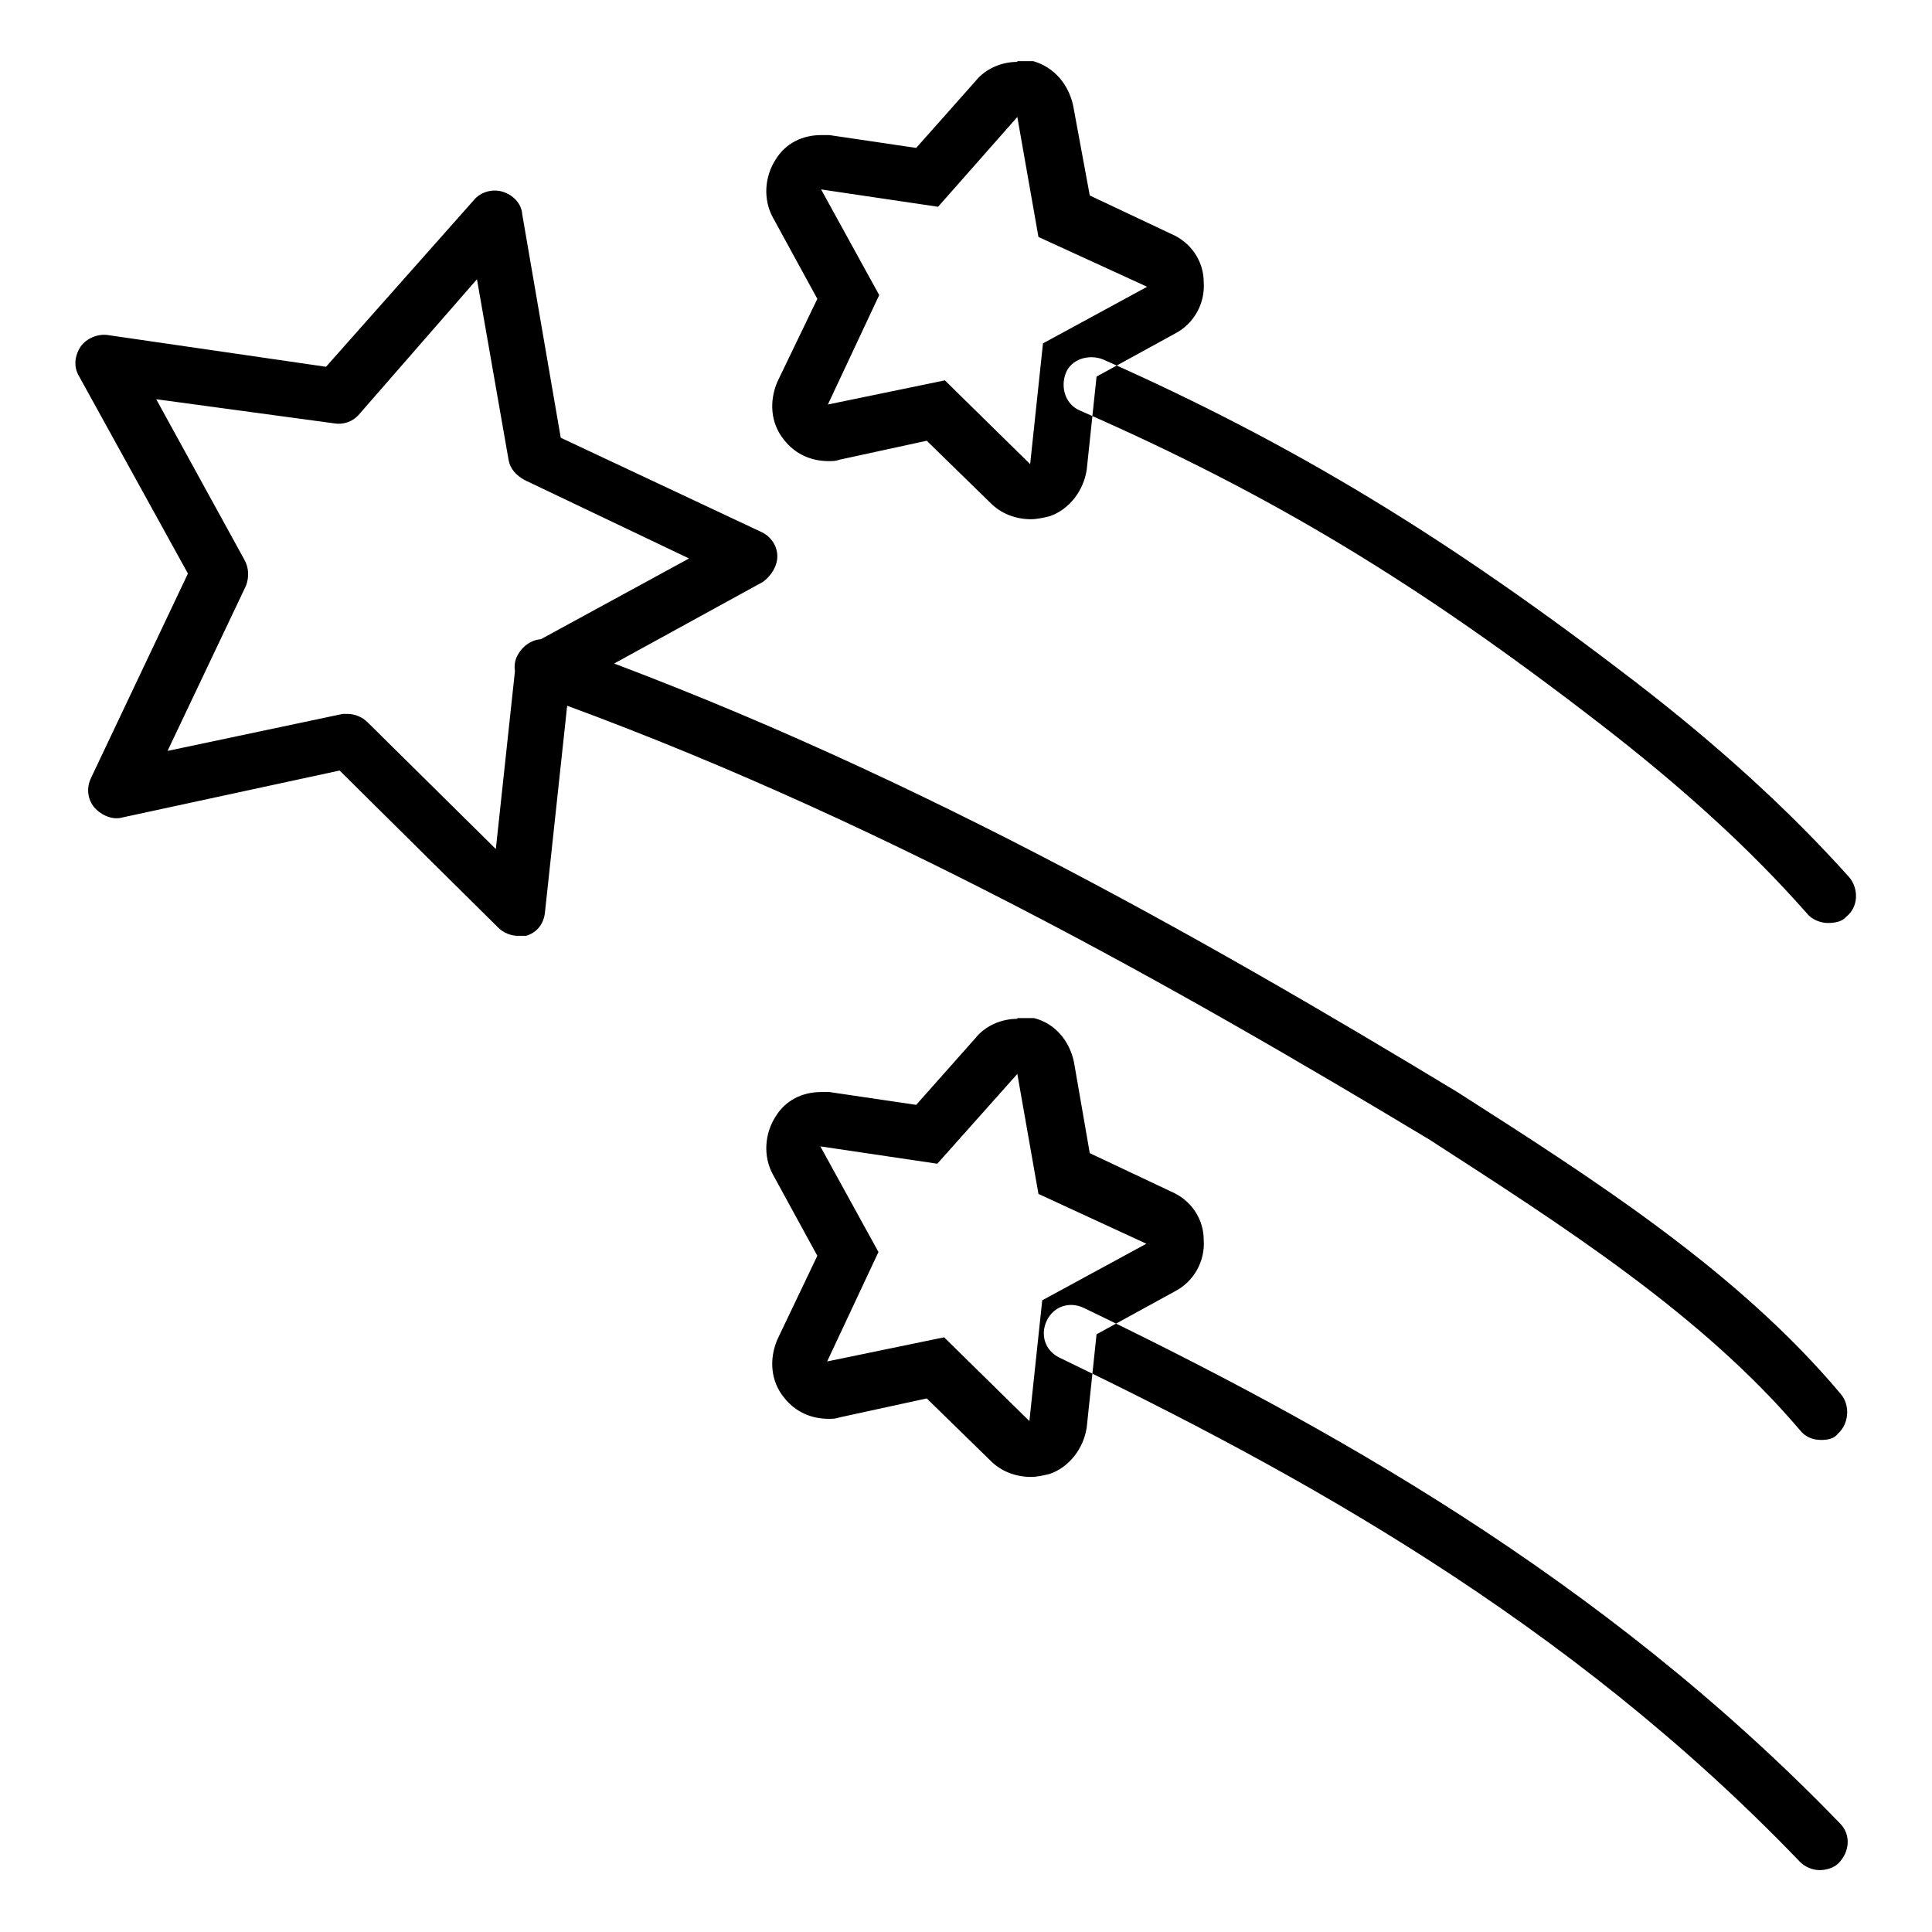 <?xml version="1.0" encoding="utf-8"?>
<!-- Svg Vector Icons : http://www.onlinewebfonts.com/icon -->
<!DOCTYPE svg PUBLIC "-//W3C//DTD SVG 1.1//EN" "http://www.w3.org/Graphics/SVG/1.1/DTD/svg11.dtd">
<svg version="1.1" xmlns="http://www.w3.org/2000/svg" xmlns:xlink="http://www.w3.org/1999/xlink" x="0px" y="0px" viewBox="0 0 256 256" enable-background="new 0 0 256 256" xml:space="preserve">
<g> <path fill="#000000" d="M241.1,247.8c-0.9,0-1.9-0.4-2.6-1.1c-30.8-32.1-66.8-51.7-98.1-66.8c-1.9-0.9-2.6-3-1.7-4.9 c0.9-1.9,3-2.6,4.9-1.7c31.7,15.3,68.5,35.5,100.2,68.3c1.5,1.5,1.3,3.8-0.2,5.3C243,247.5,242,247.8,241.1,247.8L241.1,247.8z  M241.3,190.8c-1.1,0-2.1-0.4-2.8-1.3c-13-15.3-31.3-27-49.1-38.5c-33.6-20.2-74-43.2-118.7-59.1c-1.9-0.8-3-2.8-2.3-4.7 c0.8-1.9,2.8-3,4.7-2.3c45.3,16,86.1,39.3,120,59.8c18.3,11.7,37.2,23.8,50.8,40c1.3,1.5,1.1,4-0.4,5.3 C243,190.7,242,190.8,241.3,190.8L241.3,190.8z M242.2,122.3c-0.9,0-2.1-0.4-2.8-1.3c-7.5-8.5-16.4-16.6-27.4-25.1 c-24.2-18.7-43.6-30.4-68.9-41.5c-1.9-0.8-2.6-3-1.9-4.9s3-2.6,4.9-1.9c25.5,11.3,45.9,23.8,70.4,42.6c11.3,8.7,20.6,17.2,28.5,26 c1.3,1.5,1.3,4-0.4,5.3C244.1,122.1,243.2,122.3,242.2,122.3L242.2,122.3z M134.8,142.3l2.8,15.9l14.3,6.6l-13.8,7.5l-1.7,16 l-11.3-11.1l-15.5,3.2l6.8-14.5l-7.7-14l15.5,2.3L134.8,142.3 M134.8,135c-2.1,0-4.2,0.9-5.5,2.5l-7.9,8.9l-11.5-1.7h-1.1 c-2.5,0-4.7,1.1-6,3.2c-1.5,2.3-1.7,5.3-0.4,7.7l5.9,10.8l-5.3,11.1c-1.1,2.6-0.9,5.5,0.9,7.7c1.5,1.9,3.6,2.8,5.9,2.8 c0.6,0,0.9,0,1.5-0.2l11.5-2.5l8.5,8.3c1.3,1.3,3.2,2.1,5.3,2.1c0.8,0,1.7-0.2,2.5-0.4c2.6-0.9,4.5-3.4,4.9-6.2l1.3-12.3l10.4-5.7 c2.5-1.3,4-4,3.8-6.8c0-2.8-1.7-5.3-4.3-6.4l-10.8-5.1l-2.1-12.1c-0.6-2.8-2.5-5.1-5.3-5.8H134.8L134.8,135z M68.6,124 c-0.9,0-1.9-0.4-2.6-1.1L45,102.1l-28.7,6.2c-1.3,0.4-2.8-0.2-3.8-1.3c-0.9-1.1-1.1-2.6-0.4-4l12.8-27L10.5,49.9 c-0.8-1.3-0.6-2.8,0.2-4c0.8-1.1,2.3-1.7,3.6-1.5l28.9,4.2l19.6-22.1c0.9-1.1,2.5-1.5,3.8-1.1c1.3,0.4,2.5,1.5,2.6,3L74.3,58 l26.6,12.5c1.3,0.6,2.1,1.9,2.1,3.2c0,1.3-0.8,2.6-1.9,3.4L75.4,91.2L72.2,121c-0.2,1.5-1.1,2.6-2.5,3H68.6z M46.1,94.6 c0.9,0,1.9,0.4,2.6,1.1l17,16.8l2.6-24.2c0.2-1.1,0.8-2.3,1.9-2.8L91.3,74L69.5,63.6c-1.1-0.6-1.9-1.5-2.1-2.6l-4.2-24L47.5,55 c-0.8,0.9-2.1,1.3-3.2,1.1l-23.6-3.2l11.7,21.3c0.6,1.1,0.6,2.3,0.2,3.4L22.2,99.5l23.2-4.9H46.1z M134.8,15.5l2.8,15.9L152,38 l-13.8,7.5l-1.7,16l-11.3-11.1l-15.5,3.2l6.8-14.5l-7.7-14l15.5,2.3L134.8,15.5 M134.8,8.2c-2.1,0-4.2,0.9-5.5,2.5l-7.9,8.9 l-11.5-1.7h-1.1c-2.5,0-4.7,1.1-6,3.2c-1.5,2.3-1.7,5.3-0.4,7.7l5.9,10.8L103,50.6c-1.1,2.6-0.9,5.5,0.9,7.7 c1.5,1.9,3.6,2.8,5.9,2.8c0.6,0,0.9,0,1.5-0.2l11.5-2.5l8.5,8.3c1.3,1.3,3.2,2.1,5.3,2.1c0.8,0,1.7-0.2,2.5-0.4 c2.6-0.9,4.5-3.4,4.9-6.2l1.3-12.3l10.4-5.7c2.5-1.3,4-4,3.8-6.8c0-2.8-1.7-5.3-4.3-6.4l-10.8-5.1L142.2,14 c-0.6-2.8-2.5-5.1-5.3-5.9H134.8L134.8,8.2z"/></g>
</svg>